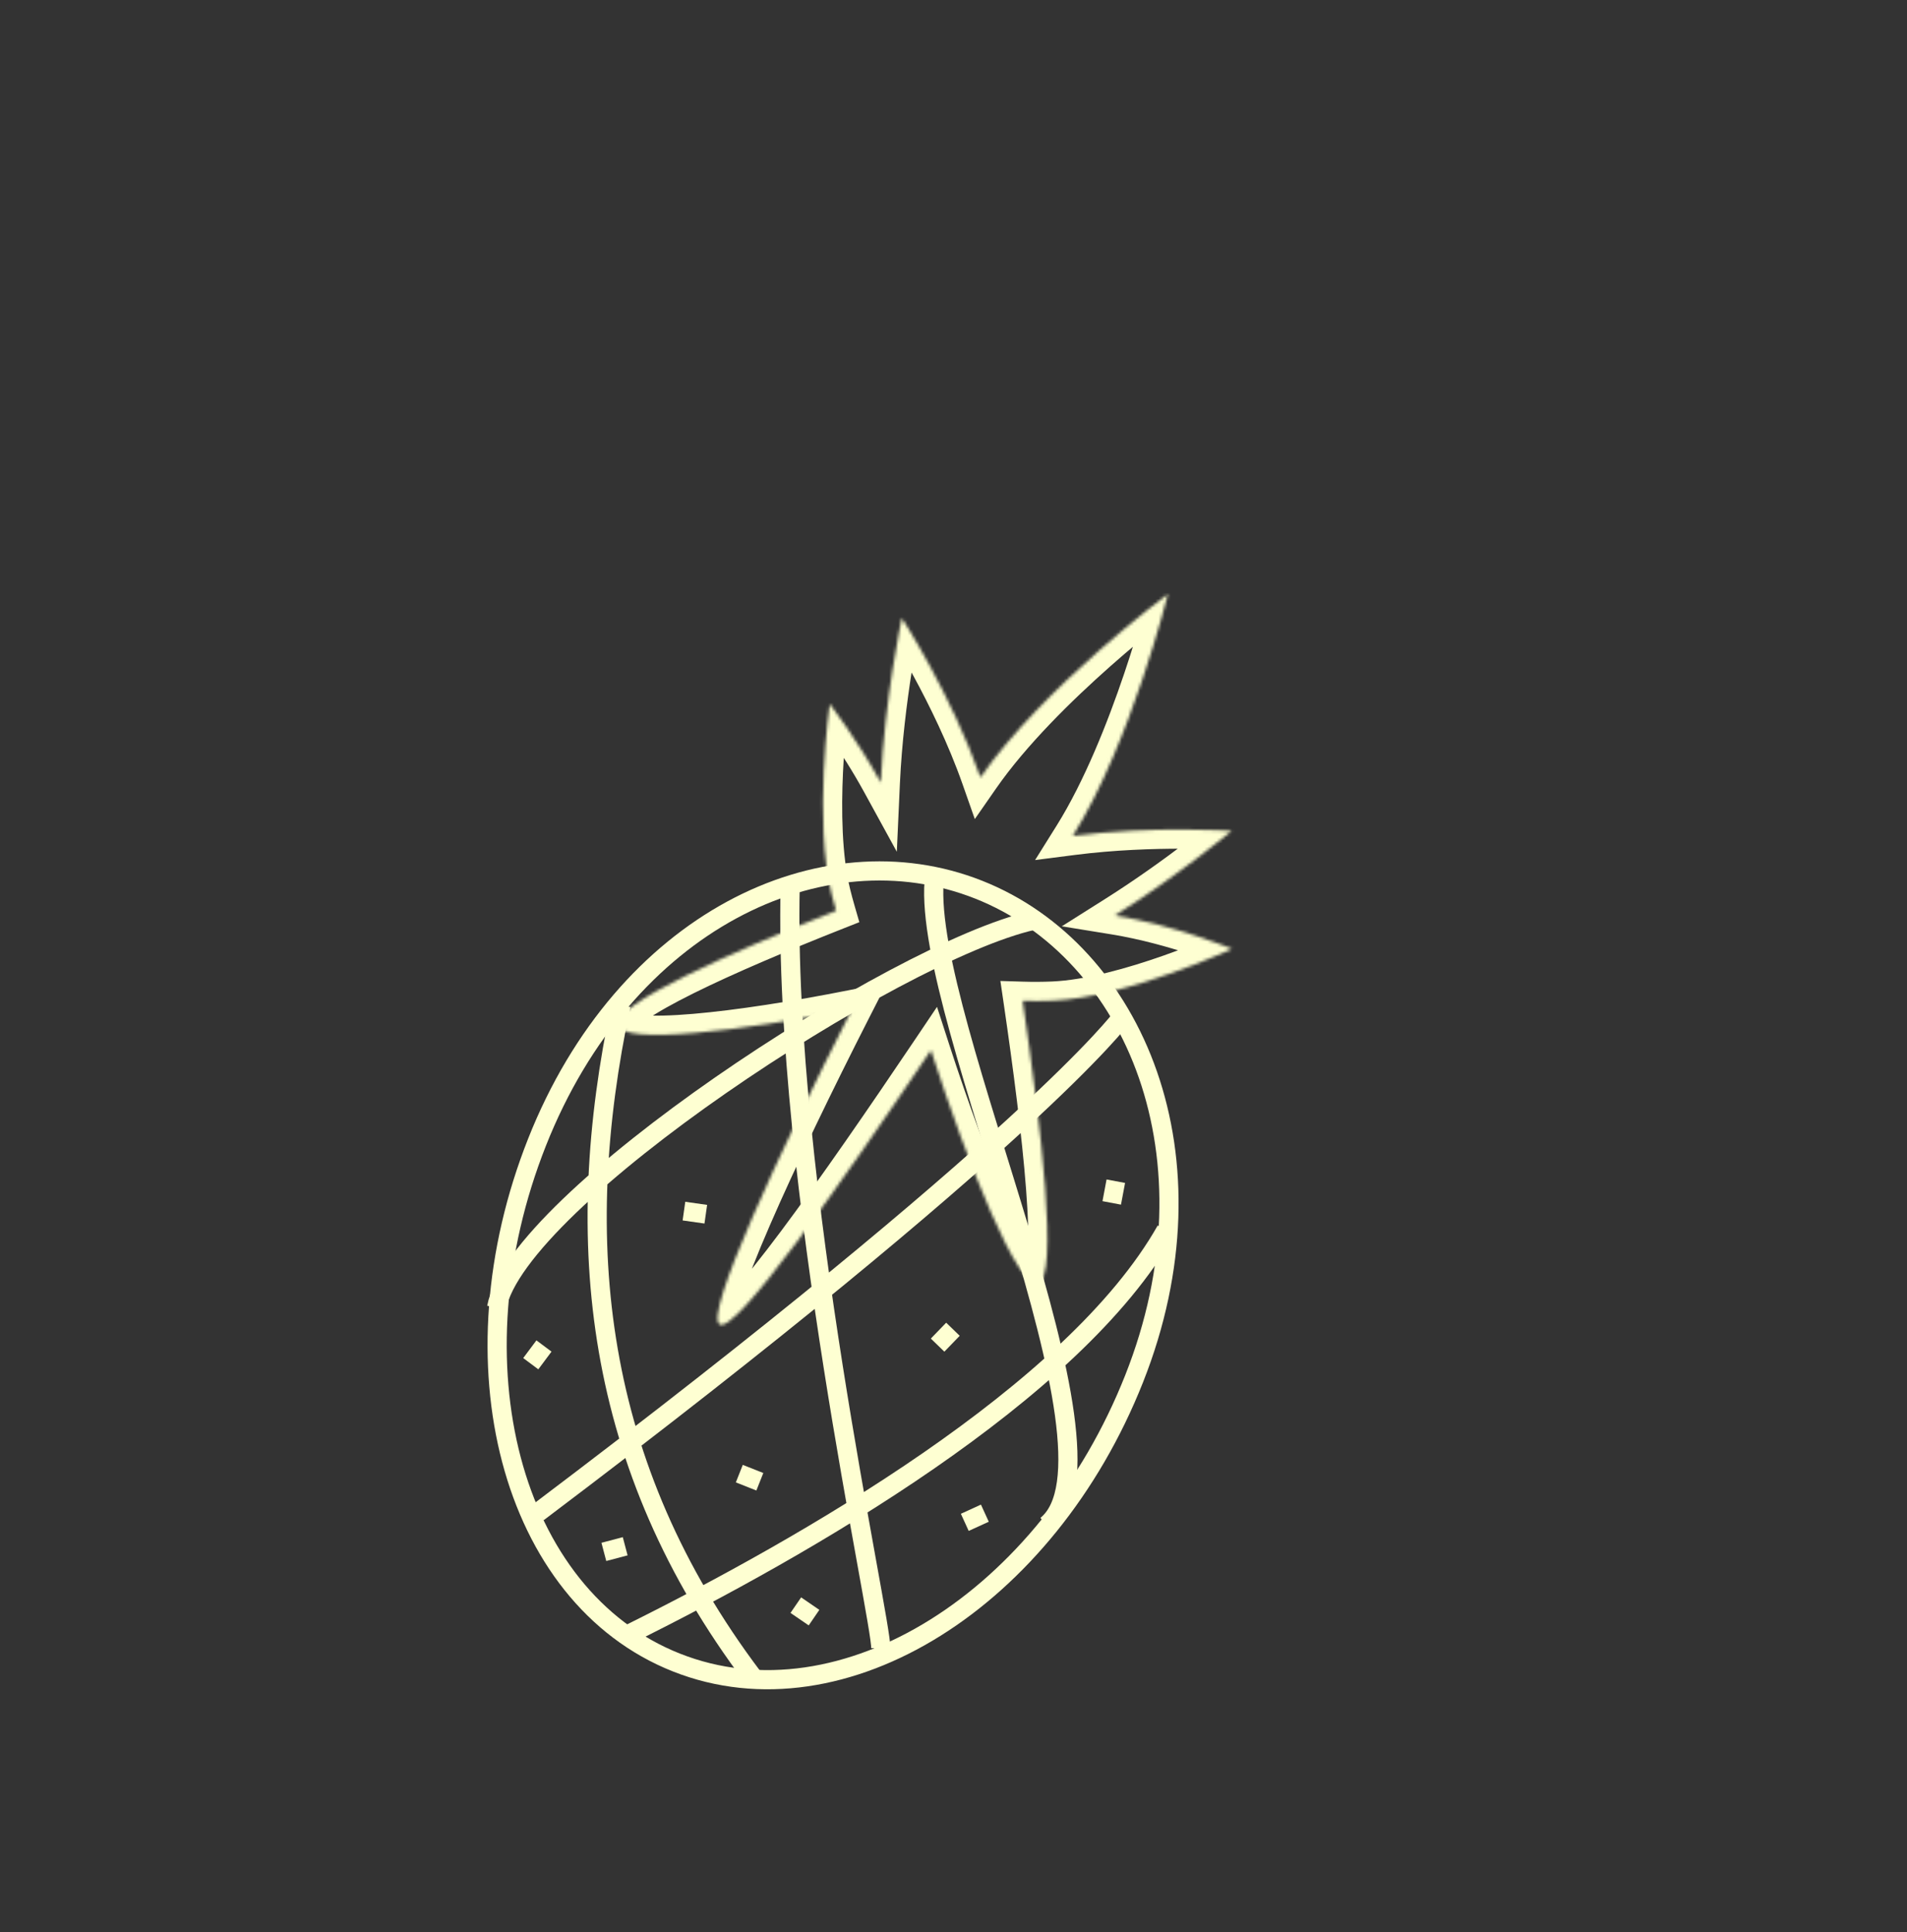 <?xml version="1.0" encoding="UTF-8"?> <svg xmlns="http://www.w3.org/2000/svg" width="623" height="631" viewBox="0 0 623 631" fill="none"><rect x="0" y="0" width="623" height="631" fill="#333333" stroke="none"/> <path d="M220.976 542.962C248.249 553.763 278.643 548.437 305.59 531.591C332.539 514.745 356.252 486.28 370.516 450.263C399.075 378.149 370.854 310.806 319.731 290.561C268.535 270.286 203.978 300.985 175.453 373.012C161.189 409.03 158.982 446.012 167.09 476.741C175.197 507.469 193.703 532.161 220.976 542.962Z" stroke="#FEFFD2" stroke-width="6.262"></path> <path d="M202.868 328.238C186.466 405.341 193.85 478.633 245.882 547.654M258.138 289.683C255.918 385.634 288.076 529.181 287.749 538.373M305.165 287.858C301.583 333.351 370.601 474.956 341.866 498.159M337.401 300.624C292.471 310.798 168.727 391.821 162.244 427.023M366.275 332.508C366.275 332.508 336.969 372.324 175.712 494.004M380.942 401.768C350.804 455.087 262.662 505.283 205.752 533.566" stroke="#FEFFD2" stroke-width="6.262"></path> <mask id="path-3-inside-1_69_195" fill="white"> <path fill-rule="evenodd" clip-rule="evenodd" d="M287.738 255.577C279.859 241.202 271.038 229.907 271.038 229.907C271.038 229.907 265.774 268.087 271.645 291.878C272.107 293.749 272.606 295.608 273.138 297.443C237.923 311.36 200.536 328.01 201.857 334.748C203.166 341.423 242.139 336.744 278.365 329.569C254.084 377.205 230.141 429.242 235.073 432.527C240.101 435.876 273.975 387.781 304.123 343.003C316.495 381.168 332.634 421.218 339.094 419.2C345.903 417.074 340.24 368.745 334.099 326.86C337.319 326.956 340.605 326.942 343.895 326.807C367.987 325.814 402.501 309.891 402.501 309.891C402.501 309.891 383.79 302.179 364.211 298.995C385.138 285.793 402.369 271.359 402.369 271.359C402.369 271.359 376.836 269.622 350.481 272.994C369.522 242.556 381.566 193.998 381.566 193.998C381.566 193.998 340.86 224.328 320.309 253.878C310.829 226.916 294.619 201.832 294.619 201.832C294.619 201.832 288.974 228.307 287.738 255.577Z"></path> </mask> <path d="M271.038 229.907L275.973 226.053L266.857 214.38L264.834 229.052L271.038 229.907ZM287.738 255.577L282.247 258.587L292.983 278.174L293.994 255.861L287.738 255.577ZM271.645 291.878L265.565 293.378L265.565 293.378L271.645 291.878ZM273.138 297.443L275.439 303.267L280.739 301.173L279.153 295.7L273.138 297.443ZM201.857 334.748L195.712 335.953L195.712 335.953L201.857 334.748ZM278.365 329.569L283.944 332.413L289.803 320.919L277.148 323.426L278.365 329.569ZM235.073 432.527L238.545 427.315L238.545 427.315L235.073 432.527ZM304.123 343.003L310.08 341.072L306.113 328.835L298.929 339.506L304.123 343.003ZM339.094 419.2L340.961 425.178L339.094 419.2ZM334.099 326.86L334.287 320.6L326.819 320.376L327.903 327.768L334.099 326.86ZM343.895 326.807L343.637 320.55L343.637 320.55L343.895 326.807ZM402.501 309.891L405.124 315.578L418.15 309.568L404.887 304.102L402.501 309.891ZM364.211 298.995L360.869 293.699L346.883 302.523L363.206 305.177L364.211 298.995ZM402.369 271.359L406.39 276.159L418.318 266.167L402.794 265.111L402.369 271.359ZM350.481 272.994L345.172 269.673L338.158 280.883L351.275 279.205L350.481 272.994ZM381.566 193.998L387.645 195.506L391.857 178.522L377.825 188.977L381.566 193.998ZM320.309 253.878L314.402 255.955L318.462 267.503L325.45 257.453L320.309 253.878ZM294.619 201.832L299.879 198.433L291.654 185.706L288.494 200.526L294.619 201.832ZM271.038 229.907C266.102 233.762 266.102 233.761 266.102 233.761C266.102 233.761 266.101 233.761 266.101 233.761C266.101 233.76 266.101 233.76 266.101 233.76C266.101 233.761 266.102 233.761 266.103 233.763C266.106 233.766 266.11 233.772 266.117 233.78C266.13 233.797 266.151 233.825 266.181 233.863C266.239 233.939 266.33 234.057 266.45 234.215C266.691 234.531 267.049 235.005 267.506 235.623C268.42 236.858 269.729 238.663 271.28 240.91C274.389 245.413 278.44 251.642 282.247 258.587L293.23 252.567C289.157 245.137 284.857 238.531 281.586 233.793C279.947 231.42 278.558 229.502 277.572 228.171C277.079 227.505 276.687 226.985 276.414 226.627C276.278 226.447 276.171 226.309 276.097 226.212C276.06 226.164 276.031 226.127 276.01 226.1C276 226.087 275.991 226.076 275.985 226.068C275.982 226.064 275.98 226.061 275.978 226.059C275.977 226.057 275.976 226.056 275.975 226.055C275.975 226.055 275.974 226.054 275.974 226.054C275.974 226.053 275.973 226.053 271.038 229.907ZM277.725 290.378C275.017 279.406 274.818 264.67 275.395 252.262C275.68 246.142 276.144 240.744 276.537 236.878C276.734 234.947 276.912 233.404 277.04 232.35C277.104 231.823 277.155 231.418 277.19 231.15C277.208 231.015 277.221 230.915 277.23 230.85C277.234 230.817 277.237 230.793 277.239 230.779C277.24 230.772 277.241 230.767 277.241 230.764C277.241 230.763 277.241 230.762 277.242 230.762C277.242 230.761 277.242 230.762 277.242 230.762C277.241 230.762 277.241 230.763 271.038 229.907C264.834 229.052 264.834 229.053 264.834 229.054C264.834 229.055 264.834 229.056 264.834 229.057C264.833 229.059 264.833 229.062 264.832 229.065C264.832 229.071 264.83 229.08 264.829 229.091C264.826 229.114 264.822 229.145 264.816 229.186C264.805 229.267 264.79 229.383 264.77 229.534C264.731 229.836 264.675 230.276 264.607 230.839C264.47 231.966 264.282 233.591 264.077 235.611C263.666 239.648 263.182 245.281 262.884 251.68C262.297 264.31 262.402 280.559 265.565 293.378L277.725 290.378ZM279.153 295.7C278.644 293.944 278.166 292.166 277.725 290.378L265.565 293.378C266.047 295.332 266.568 297.272 267.123 299.186L279.153 295.7ZM270.836 291.619C253.181 298.596 234.835 306.315 221.011 313.179C214.137 316.592 208.145 319.908 203.879 322.914C201.775 324.396 199.798 326.004 198.338 327.71C197.12 329.134 194.961 332.124 195.712 335.953L208.002 333.543C208.423 335.688 207.143 336.684 207.854 335.853C208.323 335.305 209.326 334.397 211.092 333.153C214.564 330.707 219.872 327.728 226.581 324.397C239.925 317.771 257.88 310.206 275.439 303.267L270.836 291.619ZM195.712 335.953C196.512 340.033 199.904 341.84 201.74 342.563C203.826 343.385 206.293 343.788 208.72 344.002C213.669 344.438 220.224 344.217 227.55 343.592C242.301 342.333 261.349 339.323 279.582 335.712L277.148 323.426C259.155 326.99 240.603 329.908 226.484 331.113C219.374 331.72 213.676 331.866 209.819 331.526C207.841 331.352 206.766 331.082 206.329 330.91C205.642 330.639 207.529 331.132 208.002 333.543L195.712 335.953ZM272.786 326.725C260.617 350.599 248.496 375.645 240.019 395.188C235.793 404.93 232.402 413.464 230.373 419.859C229.373 423.013 228.61 425.932 228.308 428.333C228.161 429.507 228.074 430.917 228.293 432.32C228.491 433.585 229.142 436.101 231.602 437.739L238.545 427.315C240.389 428.543 240.649 430.268 240.667 430.386C240.707 430.642 240.653 430.551 240.735 429.895C240.893 428.635 241.382 426.577 242.312 423.647C244.144 417.872 247.331 409.804 251.509 400.172C259.841 380.965 271.832 356.175 283.944 332.413L272.786 326.725ZM231.602 437.739C234.246 439.501 236.986 438.958 238.347 438.5C239.772 438.019 241.015 437.219 241.966 436.518C243.925 435.071 246.103 432.936 248.355 430.486C252.93 425.507 258.731 418.203 265.193 409.563C278.156 392.23 294.234 368.904 309.318 346.501L298.929 339.506C283.864 361.88 267.931 384.991 255.163 402.062C248.759 410.625 243.265 417.515 239.133 422.012C237.031 424.299 235.502 425.722 234.529 426.44C234.013 426.82 233.983 426.754 234.346 426.632C234.643 426.531 236.529 425.972 238.545 427.315L231.602 437.739ZM298.166 344.934C304.387 364.126 311.588 383.896 318.093 398.691C321.326 406.045 324.492 412.413 327.377 416.899C328.791 419.099 330.354 421.193 332.052 422.723C333.412 423.949 336.736 426.497 340.961 425.178L337.227 413.223C339.837 412.408 341.243 414.146 340.436 413.419C339.966 412.996 339.112 411.993 337.912 410.126C335.567 406.478 332.714 400.826 329.558 393.65C323.286 379.383 316.231 360.046 310.08 341.072L298.166 344.934ZM340.961 425.178C343.132 424.5 344.542 423.049 345.386 421.823C346.217 420.615 346.734 419.299 347.081 418.149C347.775 415.851 348.124 413.059 348.3 410.142C348.657 404.223 348.369 396.333 347.697 387.467C346.348 369.654 343.37 346.922 340.295 325.951L327.903 327.768C330.97 348.682 333.893 371.057 335.208 388.413C335.869 397.13 336.103 404.338 335.799 409.388C335.644 411.956 335.367 413.616 335.091 414.531C334.953 414.988 334.899 414.969 335.069 414.723C335.25 414.459 335.907 413.635 337.227 413.223L340.961 425.178ZM333.911 333.119C337.276 333.22 340.711 333.205 344.152 333.064L343.637 320.55C340.499 320.679 337.362 320.693 334.287 320.6L333.911 333.119ZM344.152 333.064C357.181 332.527 372.568 328.025 384.315 323.883C390.271 321.782 395.451 319.716 399.144 318.173C400.993 317.402 402.474 316.759 403.499 316.306C404.012 316.08 404.411 315.901 404.686 315.777C404.823 315.715 404.929 315.667 405.002 315.633C405.039 315.617 405.068 315.603 405.088 315.594C405.098 315.589 405.106 315.586 405.112 315.583C405.115 315.582 405.118 315.58 405.12 315.58C405.121 315.579 405.122 315.579 405.122 315.578C405.123 315.578 405.124 315.578 402.501 309.891C399.877 304.205 399.878 304.205 399.878 304.205C399.878 304.205 399.879 304.204 399.878 304.204C399.878 304.205 399.878 304.205 399.876 304.205C399.874 304.206 399.87 304.209 399.863 304.212C399.85 304.217 399.829 304.227 399.8 304.241C399.741 304.267 399.65 304.309 399.529 304.363C399.286 304.473 398.92 304.637 398.442 304.848C397.485 305.271 396.082 305.88 394.318 306.616C390.788 308.09 385.833 310.067 380.149 312.071C368.616 316.138 354.701 320.094 343.637 320.55L344.152 333.064ZM402.501 309.891C404.887 304.102 404.886 304.101 404.886 304.101C404.885 304.101 404.884 304.1 404.884 304.1C404.882 304.1 404.881 304.099 404.879 304.098C404.875 304.096 404.87 304.094 404.863 304.092C404.851 304.087 404.834 304.08 404.812 304.071C404.769 304.053 404.709 304.029 404.63 303.997C404.474 303.934 404.249 303.844 403.958 303.729C403.378 303.5 402.537 303.173 401.471 302.773C399.34 301.974 396.303 300.879 392.641 299.684C385.348 297.303 375.44 294.477 365.216 292.814L363.206 305.177C372.56 306.698 381.798 309.319 388.754 311.59C392.218 312.721 395.082 313.753 397.072 314.5C398.066 314.873 398.84 315.173 399.359 315.378C399.618 315.481 399.814 315.559 399.941 315.611C400.005 315.636 400.052 315.655 400.081 315.667C400.095 315.673 400.105 315.677 400.111 315.68C400.114 315.681 400.115 315.681 400.116 315.682C400.116 315.682 400.116 315.682 400.116 315.682C400.116 315.682 400.115 315.681 400.115 315.681C400.115 315.681 400.114 315.681 402.501 309.891ZM367.552 304.292C378.216 297.564 387.91 290.541 394.925 285.213C398.438 282.545 401.29 280.293 403.27 278.703C404.26 277.908 405.033 277.278 405.562 276.844C405.826 276.627 406.03 276.459 406.169 276.343C406.238 276.286 406.292 276.241 406.329 276.21C406.347 276.195 406.362 276.183 406.372 276.174C406.377 276.17 406.381 276.167 406.384 276.164C406.386 276.163 406.387 276.162 406.388 276.161C406.388 276.16 406.389 276.16 406.389 276.16C406.39 276.159 406.39 276.159 402.369 271.359C398.347 266.558 398.347 266.558 398.348 266.558C398.348 266.558 398.348 266.558 398.348 266.558C398.348 266.558 398.347 266.558 398.347 266.559C398.346 266.56 398.343 266.561 398.34 266.564C398.334 266.57 398.323 266.578 398.308 266.591C398.279 266.615 398.233 266.653 398.171 266.705C398.048 266.807 397.861 266.962 397.613 267.165C397.118 267.572 396.381 268.173 395.429 268.937C393.524 270.467 390.761 272.648 387.35 275.239C380.518 280.429 371.133 287.225 360.869 293.699L367.552 304.292ZM402.369 271.359C402.794 265.111 402.793 265.111 402.792 265.111C402.792 265.111 402.791 265.111 402.79 265.111C402.788 265.11 402.786 265.11 402.784 265.11C402.779 265.11 402.773 265.109 402.765 265.109C402.749 265.108 402.727 265.106 402.7 265.105C402.644 265.101 402.563 265.096 402.46 265.09C402.252 265.077 401.951 265.059 401.561 265.038C400.782 264.995 399.65 264.939 398.213 264.883C395.341 264.77 391.245 264.656 386.316 264.65C376.479 264.637 363.22 265.051 349.686 266.782L351.275 279.205C364.097 277.565 376.781 277.162 386.3 277.174C391.048 277.18 394.983 277.29 397.722 277.398C399.091 277.451 400.159 277.504 400.879 277.544C401.239 277.563 401.512 277.579 401.691 277.59C401.781 277.596 401.847 277.6 401.89 277.603C401.911 277.604 401.926 277.605 401.935 277.606C401.94 277.606 401.943 277.606 401.944 277.607C401.945 277.607 401.945 277.607 401.945 277.607C401.945 277.607 401.945 277.607 401.945 277.607C401.944 277.607 401.944 277.607 402.369 271.359ZM355.789 276.315C365.703 260.469 373.66 240.167 379.097 224.088C381.832 215.998 383.963 208.875 385.411 203.771C386.136 201.217 386.691 199.164 387.066 197.744C387.254 197.034 387.397 196.481 387.493 196.103C387.542 195.914 387.579 195.768 387.604 195.668C387.617 195.618 387.626 195.579 387.633 195.552C387.636 195.538 387.639 195.528 387.641 195.52C387.642 195.516 387.643 195.513 387.643 195.511C387.644 195.51 387.644 195.508 387.644 195.508C387.644 195.507 387.645 195.506 381.566 193.998C375.488 192.491 375.488 192.49 375.489 192.49C375.488 192.49 375.489 192.49 375.488 192.49C375.488 192.491 375.488 192.492 375.487 192.494C375.486 192.498 375.485 192.506 375.482 192.515C375.477 192.535 375.469 192.567 375.459 192.609C375.437 192.695 375.404 192.826 375.36 192.999C375.271 193.347 375.136 193.868 374.957 194.545C374.599 195.899 374.065 197.878 373.363 200.352C371.958 205.303 369.888 212.222 367.232 220.076C361.886 235.886 354.3 255.082 345.172 269.673L355.789 276.315ZM381.566 193.998C377.825 188.977 377.824 188.977 377.823 188.978C377.823 188.978 377.822 188.979 377.821 188.98C377.819 188.981 377.816 188.983 377.813 188.986C377.807 188.99 377.798 188.997 377.786 189.006C377.764 189.022 377.731 189.047 377.69 189.078C377.606 189.141 377.484 189.233 377.326 189.352C377.01 189.591 376.55 189.941 375.959 190.396C374.778 191.304 373.078 192.628 370.976 194.306C366.776 197.662 360.962 202.445 354.495 208.167C341.644 219.536 325.879 234.902 315.168 250.302L325.45 257.453C335.291 243.304 350.154 228.73 362.794 217.547C369.072 211.993 374.719 207.347 378.794 204.092C380.829 202.465 382.469 201.189 383.595 200.323C384.158 199.89 384.592 199.56 384.883 199.34C385.028 199.23 385.137 199.148 385.209 199.095C385.244 199.068 385.271 199.048 385.287 199.035C385.296 199.029 385.302 199.025 385.305 199.022C385.307 199.021 385.308 199.02 385.308 199.02C385.309 199.02 385.308 199.02 385.309 199.02C385.308 199.02 385.308 199.02 381.566 193.998ZM326.217 251.801C321.325 237.886 314.734 224.552 309.412 214.755C306.742 209.841 304.373 205.783 302.666 202.945C301.812 201.525 301.123 200.409 300.644 199.642C300.404 199.259 300.217 198.963 300.087 198.759C300.023 198.658 299.972 198.579 299.937 198.524C299.92 198.497 299.906 198.476 299.896 198.46C299.891 198.453 299.887 198.447 299.884 198.442C299.883 198.44 299.882 198.438 299.881 198.436C299.88 198.436 299.88 198.435 299.879 198.434C299.879 198.434 299.879 198.433 294.619 201.832C289.359 205.231 289.359 205.23 289.359 205.23C289.359 205.23 289.359 205.23 289.359 205.23C289.359 205.23 289.359 205.23 289.359 205.231C289.36 205.232 289.362 205.235 289.365 205.24C289.371 205.249 289.381 205.264 289.394 205.285C289.421 205.327 289.463 205.392 289.519 205.481C289.632 205.658 289.802 205.927 290.024 206.282C290.468 206.992 291.12 208.047 291.934 209.4C293.562 212.108 295.838 216.006 298.406 220.734C303.56 230.219 309.814 242.908 314.402 255.955L326.217 251.801ZM294.619 201.832C288.494 200.526 288.494 200.527 288.494 200.527C288.494 200.528 288.494 200.528 288.494 200.529C288.493 200.531 288.493 200.533 288.492 200.535C288.492 200.539 288.49 200.545 288.489 200.553C288.485 200.569 288.481 200.591 288.475 200.619C288.463 200.675 288.446 200.757 288.424 200.863C288.38 201.074 288.316 201.384 288.235 201.784C288.074 202.586 287.843 203.752 287.564 205.234C287.005 208.197 286.249 212.424 285.455 217.512C283.869 227.668 282.114 241.349 281.482 255.294L293.994 255.861C294.598 242.535 296.284 229.343 297.829 219.444C298.6 214.505 299.333 210.409 299.871 207.555C300.14 206.129 300.361 205.014 300.513 204.261C300.589 203.884 300.647 203.598 300.687 203.409C300.706 203.314 300.721 203.244 300.731 203.198C300.736 203.176 300.739 203.159 300.741 203.149C300.742 203.144 300.743 203.14 300.743 203.139C300.744 203.138 300.744 203.137 300.744 203.137C300.744 203.137 300.744 203.137 300.744 203.137C300.744 203.137 300.744 203.138 294.619 201.832Z" fill="#FEFFD2" mask="url(#path-3-inside-1_69_195)"></path> <path d="M178.017 444.32C177.051 443.599 174.712 441.853 173.089 440.641" stroke="#FEFFD2" stroke-width="7.211"></path> <path d="M264.699 523.729C264.018 524.723 262.368 527.131 261.223 528.802" stroke="#FEFFD2" stroke-width="7.211"></path> <path d="M243.747 485.461C244.191 484.34 245.266 481.626 246.012 479.742" stroke="#FEFFD2" stroke-width="7.211"></path> <path d="M306.602 434.575C307.469 435.414 309.566 437.443 311.022 438.852" stroke="#FEFFD2" stroke-width="7.211"></path> <path d="M319.743 498.487C319.242 497.39 318.029 494.736 317.186 492.893" stroke="#FEFFD2" stroke-width="7.211"></path> <path d="M201.543 508.889C201.236 507.723 200.491 504.901 199.974 502.942" stroke="#FEFFD2" stroke-width="7.211"></path> <path d="M226.575 399.09C226.745 397.896 227.155 395.006 227.44 393" stroke="#FEFFD2" stroke-width="7.211"></path> <path d="M360.839 388.744C362.024 388.967 364.892 389.508 366.883 389.883" stroke="#FEFFD2" stroke-width="7.211"></path> </svg> 
